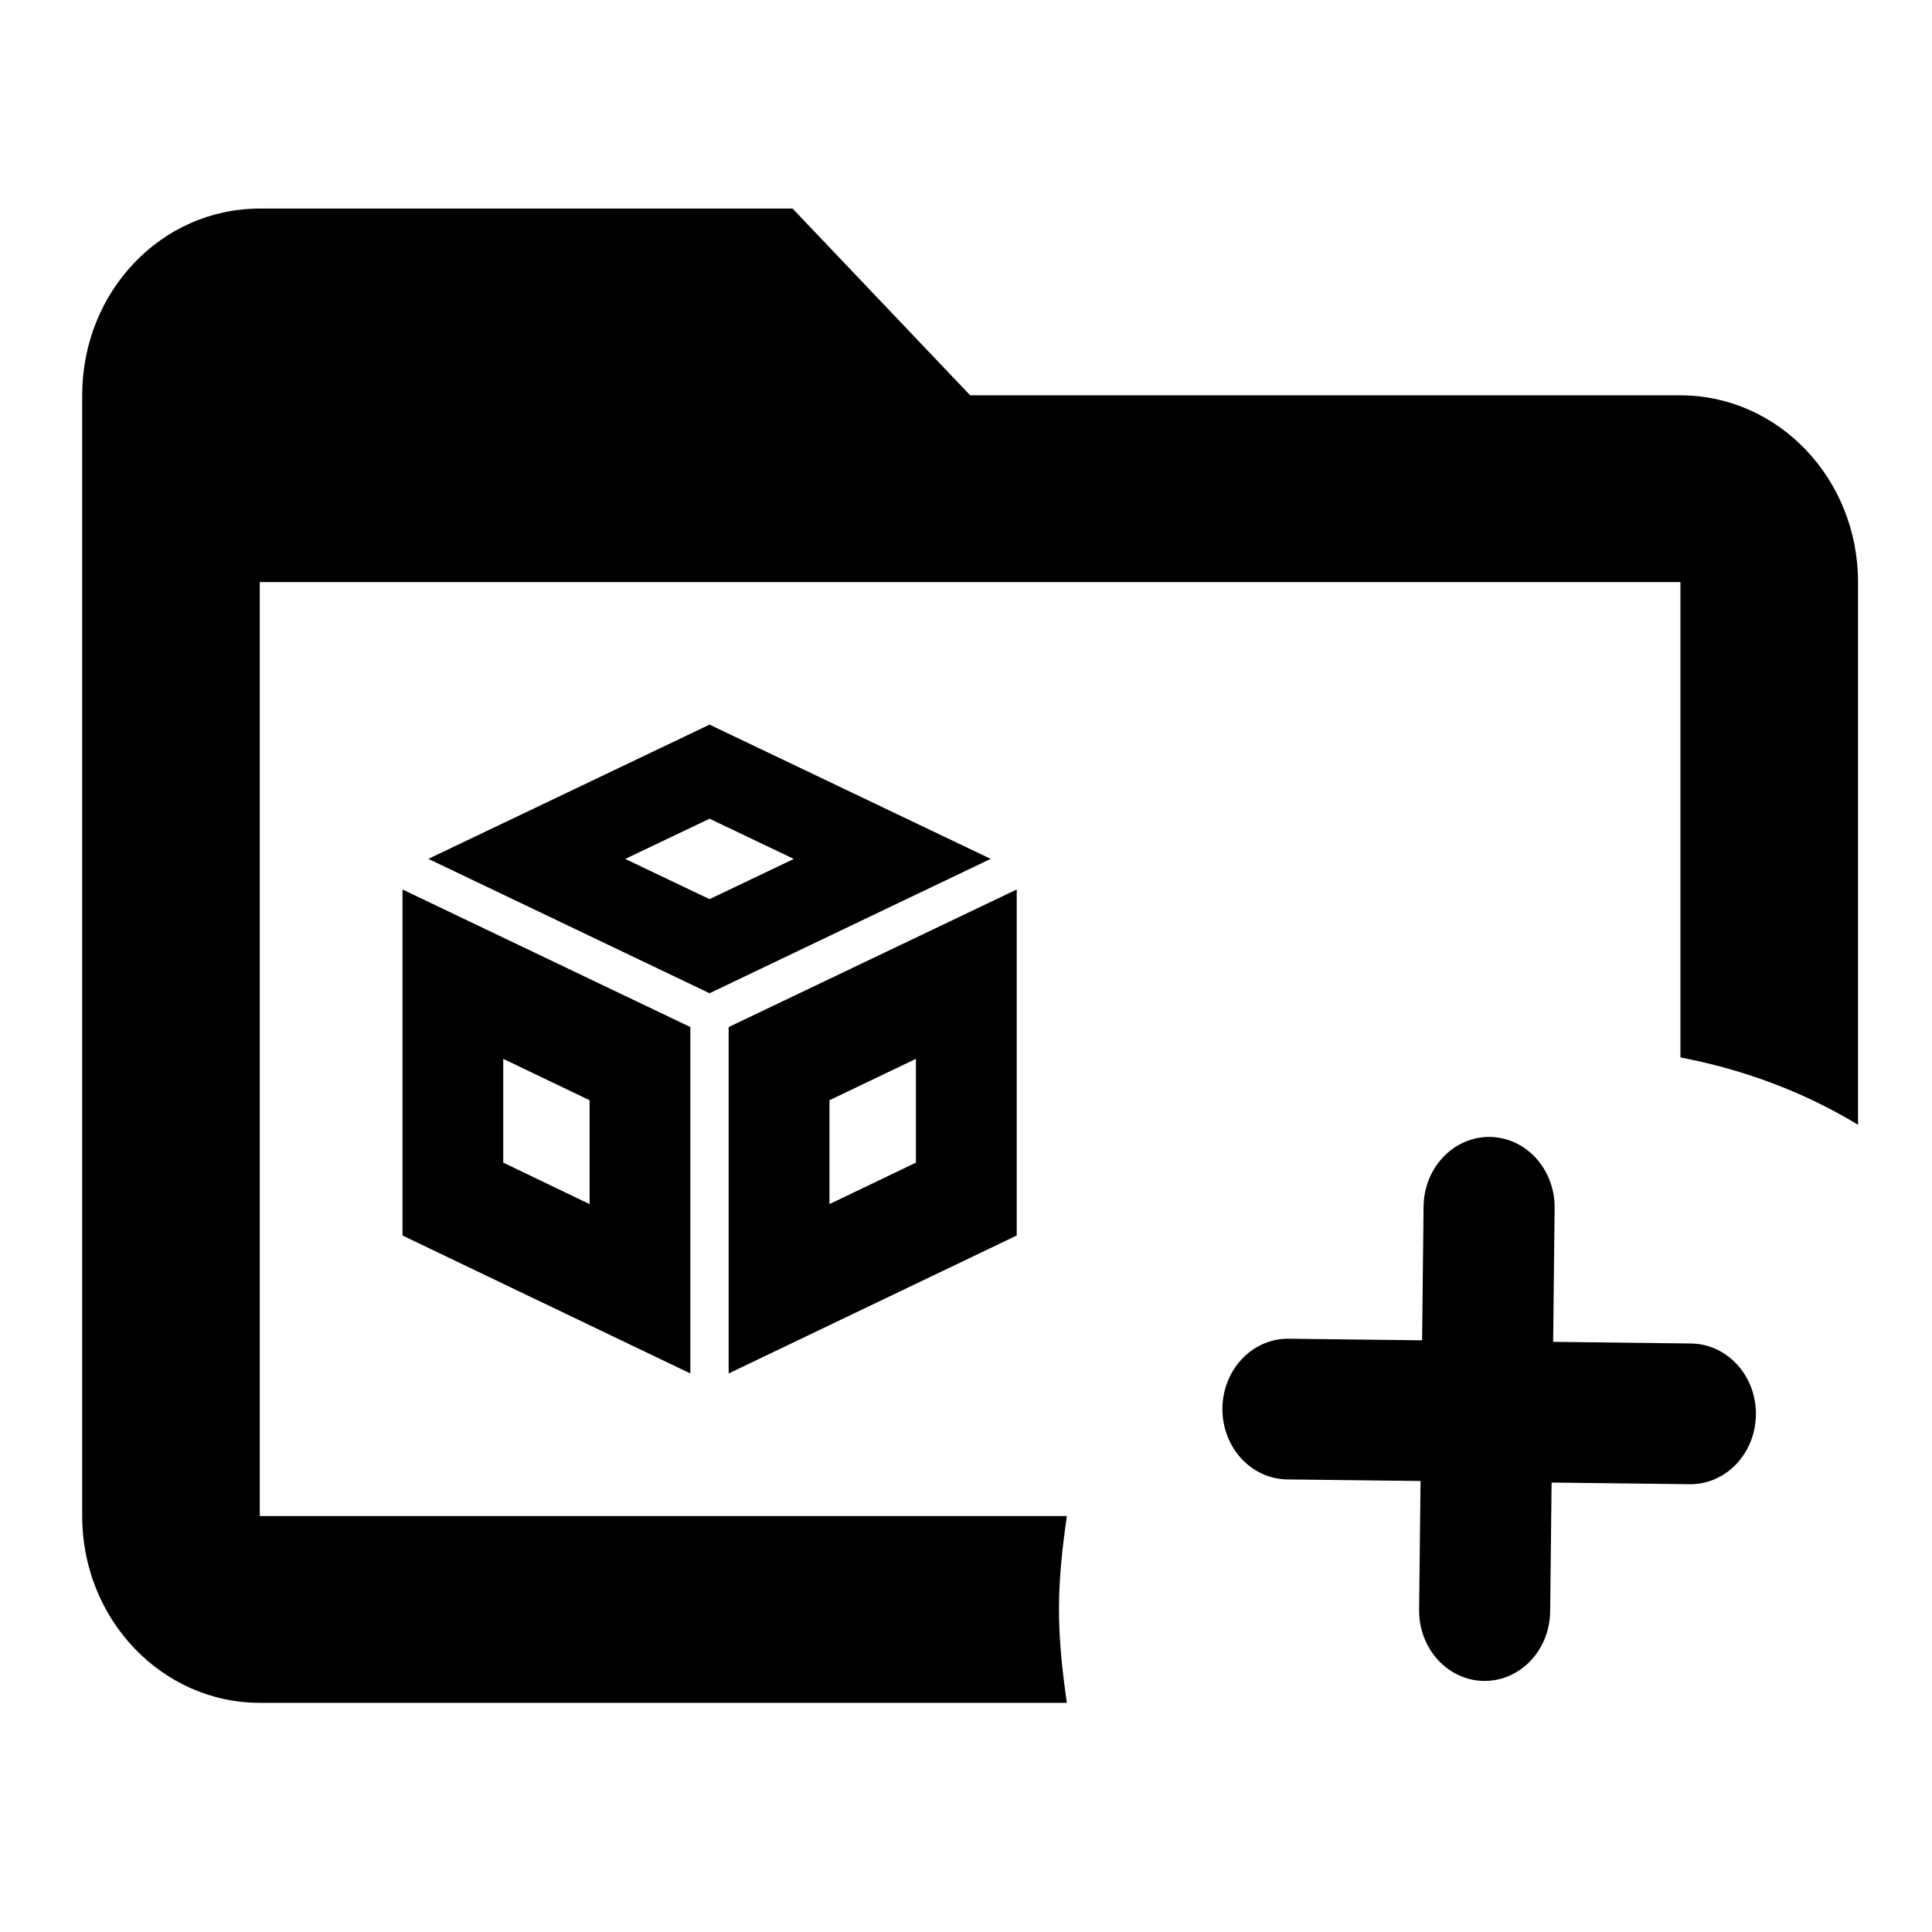 <svg height="24px" viewBox="0 0 24 24" width="24px" fill="#000000" xmlns="http://www.w3.org/2000/svg">
  <defs></defs>
  <path d="M0 0h24v24H0V0z" fill="none"></path>
  <g transform="matrix(0.763, 0, 0, 0.806, 4.685, -0.984)" style="">
    <path class="st0" d="M 0.413 20.263 L 5.099 22.389 L 5.099 17.05 L 0.413 14.93 L 0.413 20.263 Z M 2.053 17.54 L 3.459 18.178 L 3.459 19.779 L 2.053 19.14 L 2.053 17.54 Z"></path>
    <path class="st0" d="M 5.412 12.389 L 0.834 14.458 L 5.412 16.529 L 9.989 14.458 L 5.412 12.389 Z M 4.039 14.459 L 5.412 13.839 L 6.784 14.459 L 5.412 15.079 L 4.039 14.459 Z" style="stroke-width: 2673.5; vector-effect: non-scaling-stroke;"></path>
    <path class="st0" d="M 5.723 17.05 L 5.723 22.389 L 10.413 20.263 L 10.413 14.93 L 5.723 17.05 Z M 8.772 19.14 L 7.364 19.779 L 7.364 18.178 L 8.772 17.54 L 8.772 19.14 Z" style="stroke-width: 2673.5; vector-effect: non-scaling-stroke;"></path>
  </g>
  <path d="M 23.081 7.231 L 23.081 13.972 C 22.409 13.565 21.669 13.288 20.875 13.136 L 20.875 7.231 L 3.227 7.231 L 3.227 18.833 L 13.253 18.833 C 13.198 19.215 13.155 19.599 13.155 19.993 C 13.155 20.388 13.198 20.77 13.253 21.153 L 3.227 21.153 C 2.014 21.153 1.021 20.12 1.021 18.833 L 1.021 4.911 C 1.021 3.623 2.003 2.591 3.227 2.591 L 9.846 2.591 L 12.052 4.911 L 20.875 4.911 C 22.089 4.911 23.081 5.944 23.081 7.231" style=""></path>
  <g transform="matrix(1.628, 0, 0, 1.748, 5.282, -1.96)" style="">
    <line style="stroke: rgb(0, 0, 0); fill: none; stroke-linecap: round;" x1="8.118" y1="9.701" x2="8.084" y2="12.567"></line>
    <line style="stroke: rgb(0, 0, 0); fill: none; stroke-linecap: round;" x1="6.583" y1="11.135" x2="9.654" y2="11.169"></line>
  </g>
</svg>